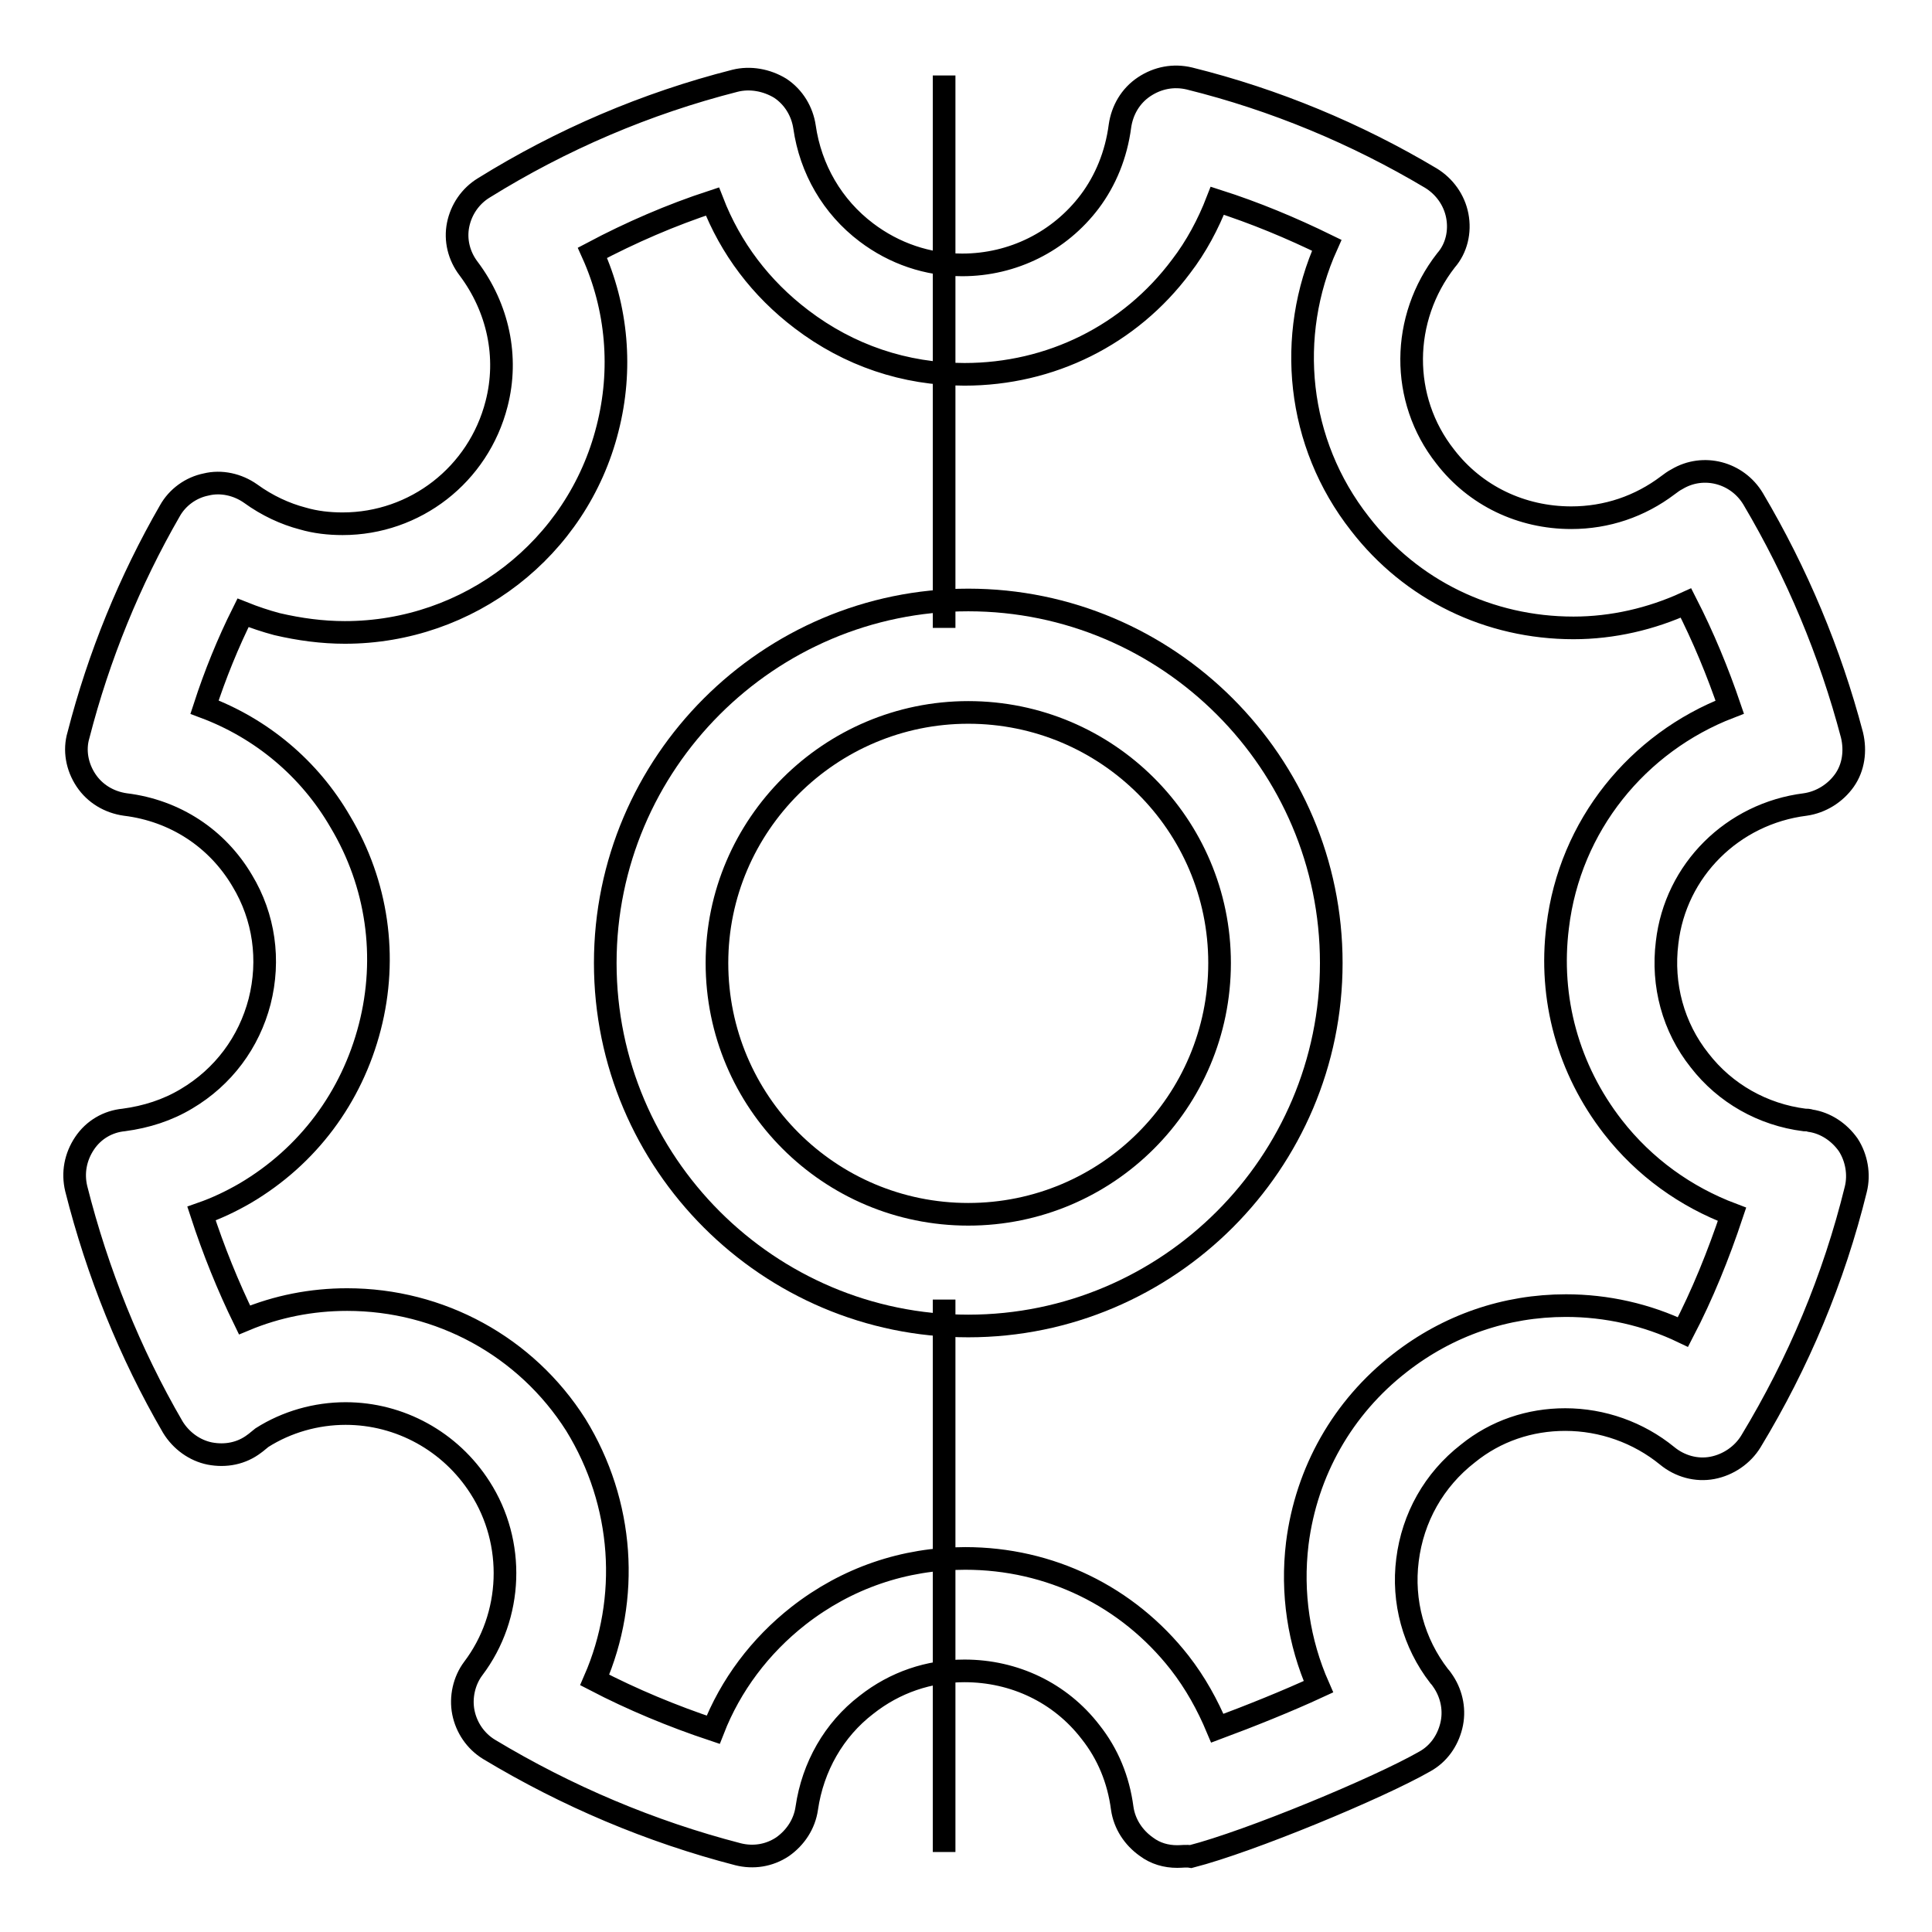 <?xml version="1.0" encoding="utf-8"?>
<!-- Svg Vector Icons : http://www.onlinewebfonts.com/icon -->
<!DOCTYPE svg PUBLIC "-//W3C//DTD SVG 1.1//EN" "http://www.w3.org/Graphics/SVG/1.1/DTD/svg11.dtd">
<svg version="1.1" xmlns="http://www.w3.org/2000/svg" xmlns:xlink="http://www.w3.org/1999/xlink" x="0px" y="0px" viewBox="0 0 256 256" enable-background="new 0 0 256 256" xml:space="preserve">
<g><g><path stroke-width="3" fill-opacity="0" stroke="#000000"  d="M156,246c-1.5,0-2.9-0.4-4.1-1.3c-1.7-1.2-2.9-3-3.2-5.1c-0.5-3.8-1.9-7.2-4.2-10.1c-4-5.2-10.1-8.1-16.7-8.1c-4.7,0-9.2,1.5-13,4.5c-4.3,3.3-7.1,8.2-7.9,13.7c-0.3,2.1-1.5,3.9-3.2,5.1c-1.8,1.2-3.9,1.5-5.9,1c-11.6-3-22.7-7.7-33-13.9c-1.8-1.1-3-2.9-3.4-4.9c-0.4-2,0.1-4.2,1.3-5.8c5.3-7,5.6-16.7,0.9-24c-3.9-6.1-10.6-9.8-17.8-9.8c-3.9,0-7.8,1.1-11.1,3.2c-0.4,0.3-0.7,0.6-1,0.8c-1.7,1.3-3.8,1.7-5.9,1.3c-2-0.4-3.8-1.7-4.9-3.5c-5.7-9.8-10-20.5-12.8-31.6c-0.5-2.1-0.1-4.2,1.1-6c1.2-1.8,3.1-2.9,5.2-3.1c3-0.4,5.8-1.3,8.3-2.8c4.9-2.9,8.3-7.5,9.7-12.9c1.4-5.5,0.6-11.2-2.3-16c-3.3-5.6-8.9-9.3-15.5-10.1c-2.1-0.3-4-1.4-5.2-3.2c-1.2-1.8-1.6-4-1-6c2.7-10.5,6.8-20.5,12.1-29.7c1-1.8,2.8-3.1,4.8-3.5c2-0.5,4.2,0,5.9,1.2c2.2,1.6,4.6,2.7,6.9,3.3c1.7,0.5,3.5,0.7,5.3,0.7c9.6,0,18-6.5,20.4-15.9c1.6-6.2,0.2-12.7-3.7-17.9c-1.3-1.7-1.8-3.8-1.4-5.8c0.4-2,1.6-3.8,3.4-4.9c10.3-6.4,21.5-11.2,33.3-14.2c2-0.5,4.2-0.1,6,1c1.8,1.2,2.9,3.1,3.2,5.1c0.8,5.6,3.7,10.6,8.2,14c3.7,2.8,8.1,4.3,12.7,4.3c6.7,0,12.9-3.1,16.9-8.4c2.1-2.8,3.5-6.2,4-10c0.3-2.1,1.4-4,3.2-5.2c1.8-1.2,3.9-1.6,6-1.1c11.3,2.8,22.1,7.3,32,13.2c1.8,1.1,3.1,2.9,3.5,5c0.4,2.1-0.1,4.3-1.5,5.9c-6,7.7-6.1,18.4-0.1,26c4,5.2,10.1,8.1,16.7,8.1c4.7,0,9.1-1.5,12.8-4.3c0.4-0.3,0.8-0.6,1.2-0.8c3.5-2.1,8-0.9,10.1,2.6c5.8,9.8,10.2,20.3,13.1,31.3c0.5,2.1,0.2,4.3-1,6s-3.1,2.9-5.2,3.2c-9.6,1.2-17.2,8.7-18.3,18.3c-0.7,5.6,0.8,11.2,4.3,15.6c3.4,4.4,8.4,7.2,13.9,7.9c0.3,0,0.5,0,0.8,0.1c2,0.3,3.8,1.5,5,3.2c1.1,1.7,1.5,3.9,1,5.9c-2.9,11.8-7.6,23-13.9,33.4c-1.1,1.8-3,3.1-5.1,3.5c-2.1,0.4-4.3-0.2-6-1.6c-3.8-3.1-8.6-4.8-13.5-4.8c-4.7,0-9.2,1.5-12.9,4.5c-4.5,3.5-7.3,8.5-8,14.1c-0.7,5.5,0.8,11,4.2,15.4c0.2,0.2,0.4,0.5,0.6,0.8c1.1,1.7,1.5,3.8,1,5.8c-0.5,2-1.7,3.7-3.5,4.7c-6.1,3.5-23.2,10.6-31,12.6C157.2,245.9,156.6,246,156,246z M78.8,222.6c5,2.6,10.3,4.8,15.7,6.6c2.3-5.9,6.2-11.1,11.3-15.1c6.4-5,14-7.6,22.1-7.6c11.2,0,21.5,5,28.4,13.8c2.1,2.7,3.7,5.6,5,8.7c4.3-1.6,9.3-3.6,13.4-5.5c-2.6-5.9-3.6-12.4-2.8-19c1.2-9.5,6-18,13.6-23.9c6.4-5,14-7.6,22-7.6c5.4,0,10.7,1.2,15.5,3.5c2.6-5,4.7-10.2,6.5-15.6c-6.1-2.3-11.6-6.2-15.8-11.6c-5.9-7.6-8.5-17-7.3-26.5c1.6-13.4,10.6-24.4,22.8-29.1c-1.6-4.7-3.5-9.3-5.8-13.8c-4.6,2.1-9.7,3.3-14.9,3.3c-11.2,0-21.5-5-28.3-13.8c-8.4-10.7-9.8-24.9-4.4-36.9c-4.7-2.3-9.5-4.3-14.5-5.9c-1.2,3.1-2.8,6.1-4.8,8.7c-6.8,9.1-17.3,14.3-28.7,14.3c-7.9,0-15.3-2.5-21.6-7.3c-5.4-4.1-9.4-9.4-11.8-15.6c-5.5,1.8-10.8,4.1-15.9,6.8c3.3,7.3,4,15.5,2,23.3c-4,15.9-18.4,27-34.8,27l0,0c-3,0-6-0.4-9-1.1c-1.5-0.4-3-0.9-4.5-1.5c-2,4-3.7,8.2-5.1,12.5c7.5,2.8,13.9,8.1,18,15.2c4.9,8.2,6.3,17.9,3.9,27.2c-2.4,9.3-8.2,17.1-16.5,22c-1.9,1.1-3.8,2-5.8,2.7c1.6,4.9,3.5,9.6,5.7,14.1c4.3-1.8,8.9-2.7,13.6-2.7c12.3,0,23.7,6.2,30.3,16.6C82.7,199.2,83.5,211.8,78.8,222.6z"/><path stroke-width="3" fill-opacity="0" stroke="#000000"  d="M128.3,175.7c-26.5,0-48.1-21.6-48.1-48.1c0-26.5,21.6-48.1,48.1-48.1c26.5,0,48.1,21.6,48.1,48.1C176.4,154.1,154.8,175.7,128.3,175.7z M128.3,94.4C110,94.4,95,109.3,95,127.6c0,18.4,14.9,33.3,33.3,33.3s33.3-14.9,33.3-33.3C161.6,109.3,146.7,94.4,128.3,94.4z"/><path stroke-width="3" fill-opacity="0" stroke="#000000"  d="M125.1,10v73.2V10z"/><path stroke-width="3" fill-opacity="0" stroke="#000000"  d="M125.1,172.2v73.2V172.2z"/></g></g>
</svg>